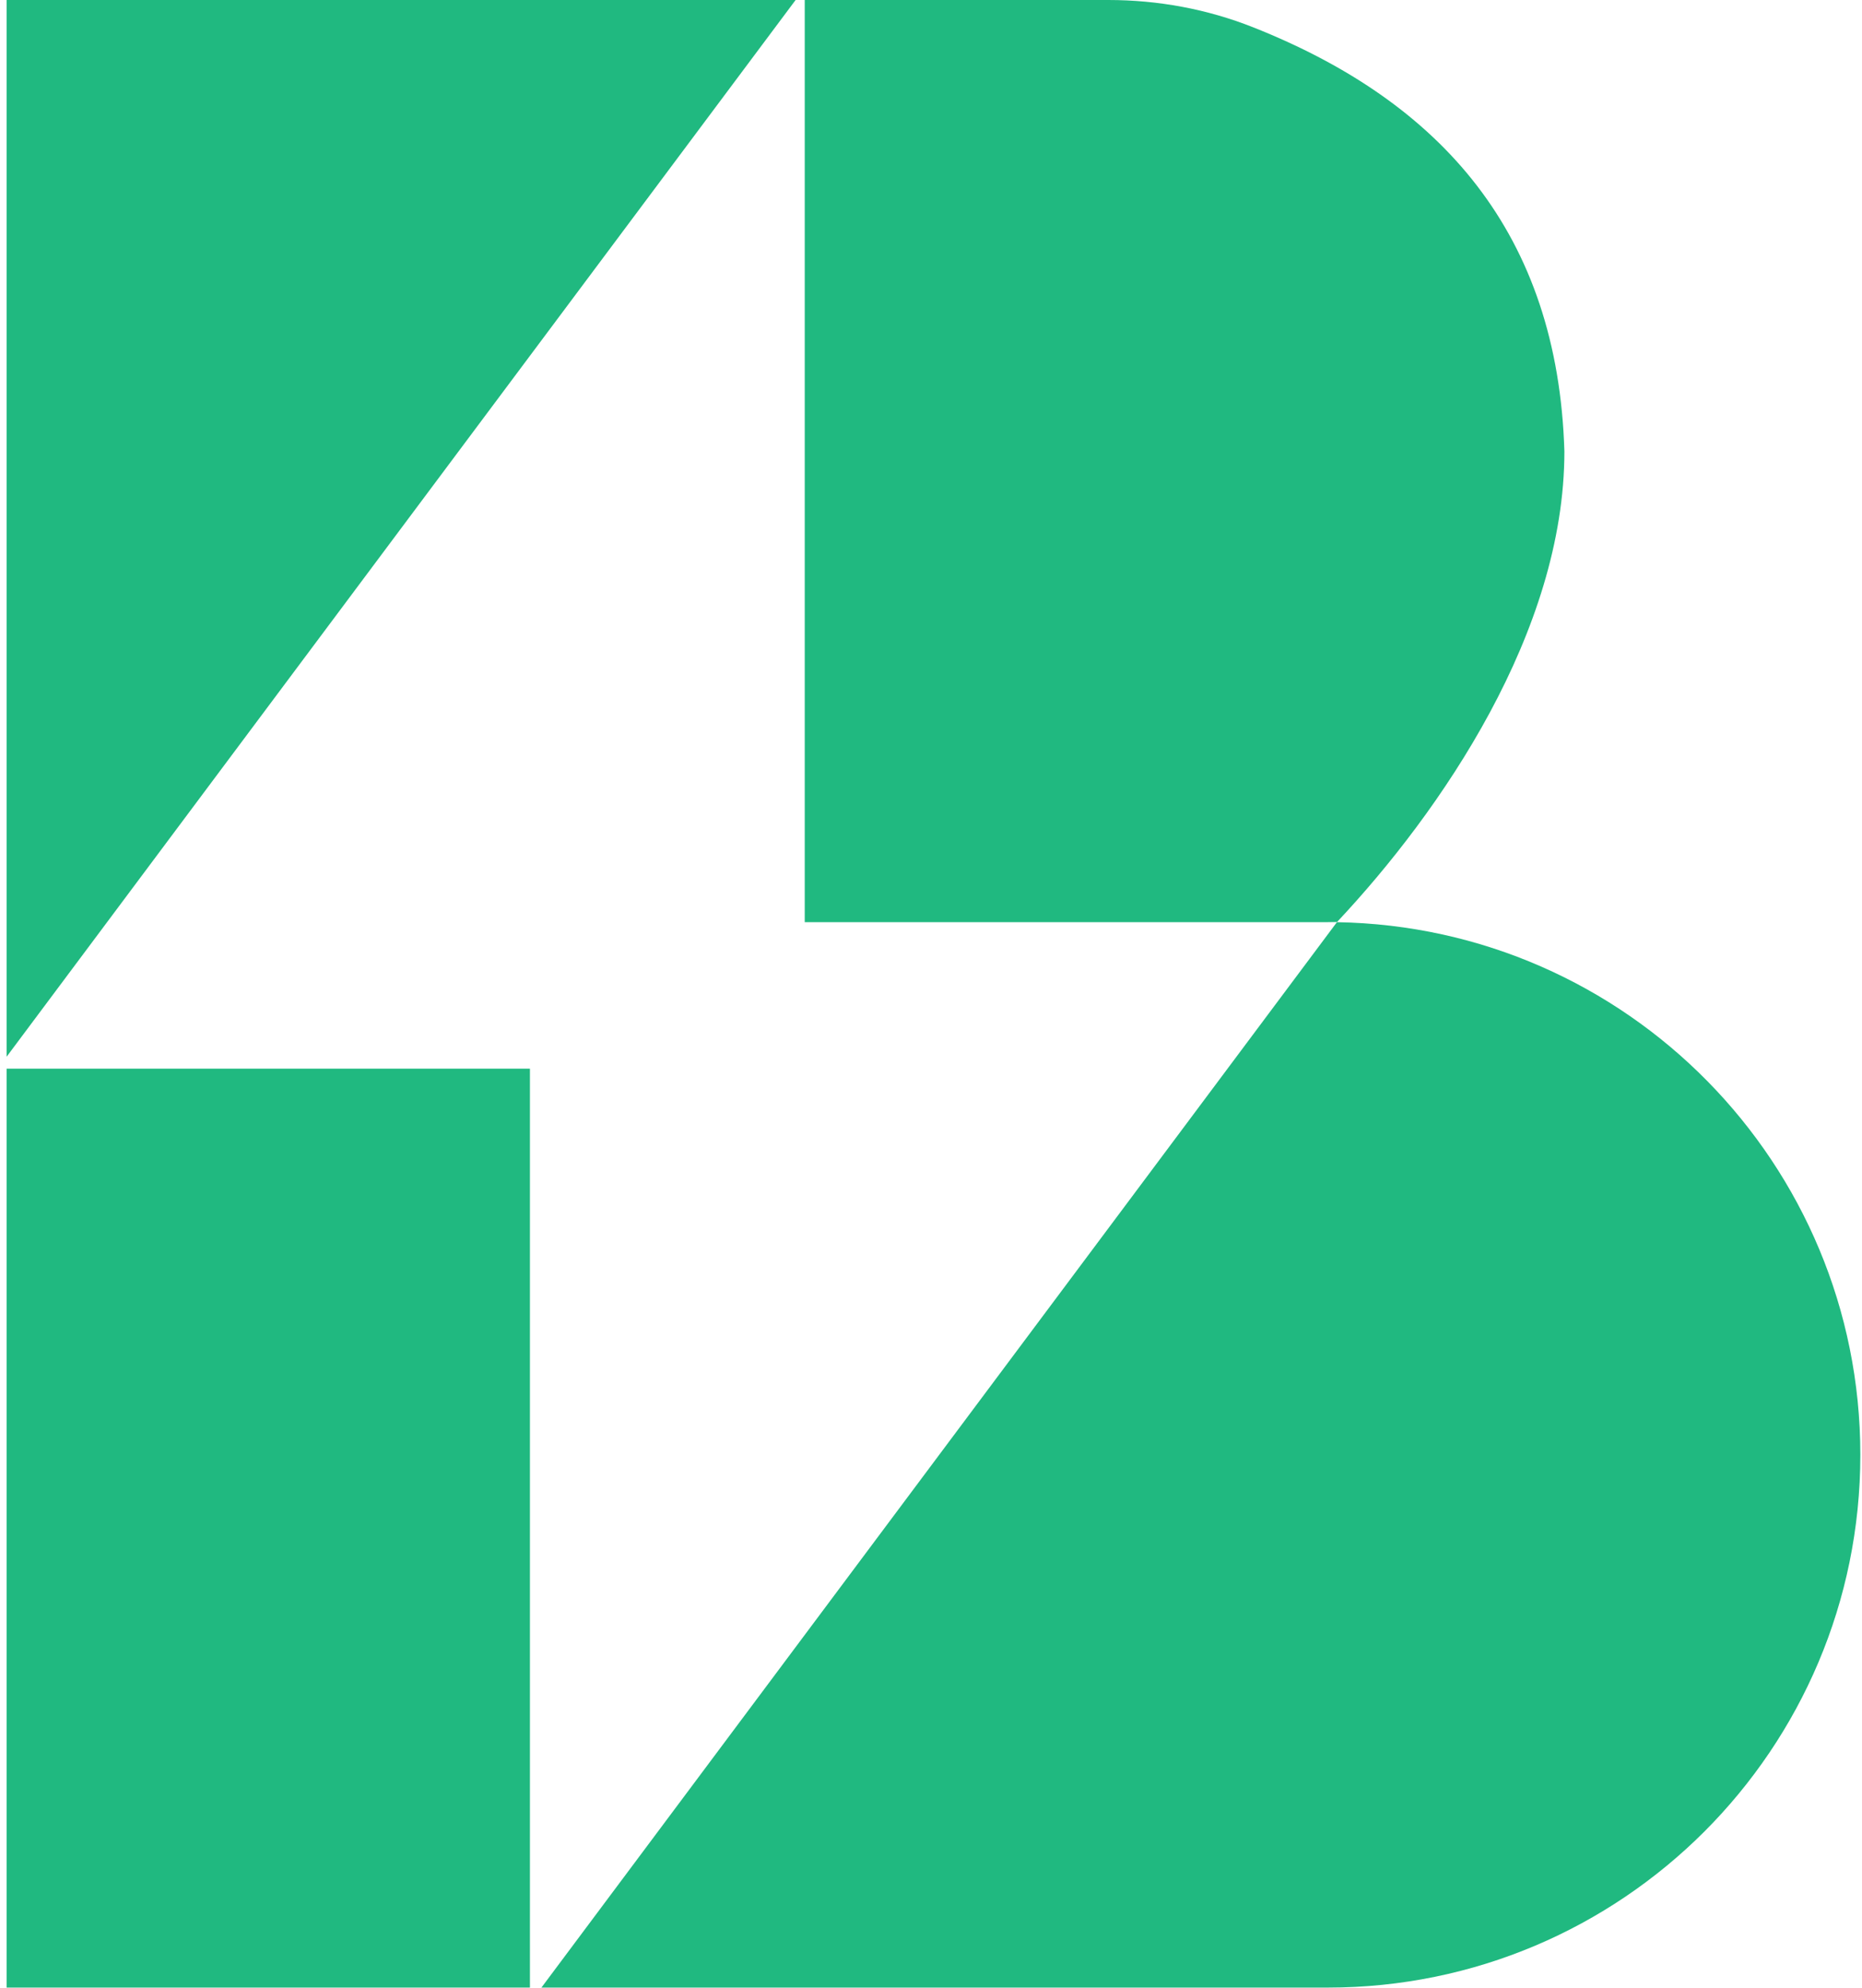 <svg width="208" height="222" viewBox="0 0 208 222" fill="none" xmlns="http://www.w3.org/2000/svg">
<path d="M88.875 0L44.819 58.977L11.973 102.954L0.738 117.994V0H88.875Z" fill="#20B980"/>
<path d="M59.198 119.327H0.738V221.932H59.198V119.327Z" fill="#20B980"/>
<path d="M207.814 162.443C207.814 178.871 201.155 193.742 190.392 204.51C179.624 215.273 164.753 221.932 148.325 221.932H60.481L104.274 163.303L149.344 102.969C181.728 103.506 207.814 129.926 207.814 162.443Z" fill="#20B980"/>
<path d="M149.354 102.954H148.325C148.663 102.954 149.006 102.959 149.345 102.969H89.895V0H123.81C129.346 0 134.846 1.01 139.989 3.049C161.077 11.405 174.019 26.126 174.755 50.398C174.755 70.506 160.998 90.564 149.354 102.954Z" fill="#20B980"/>
</svg>
